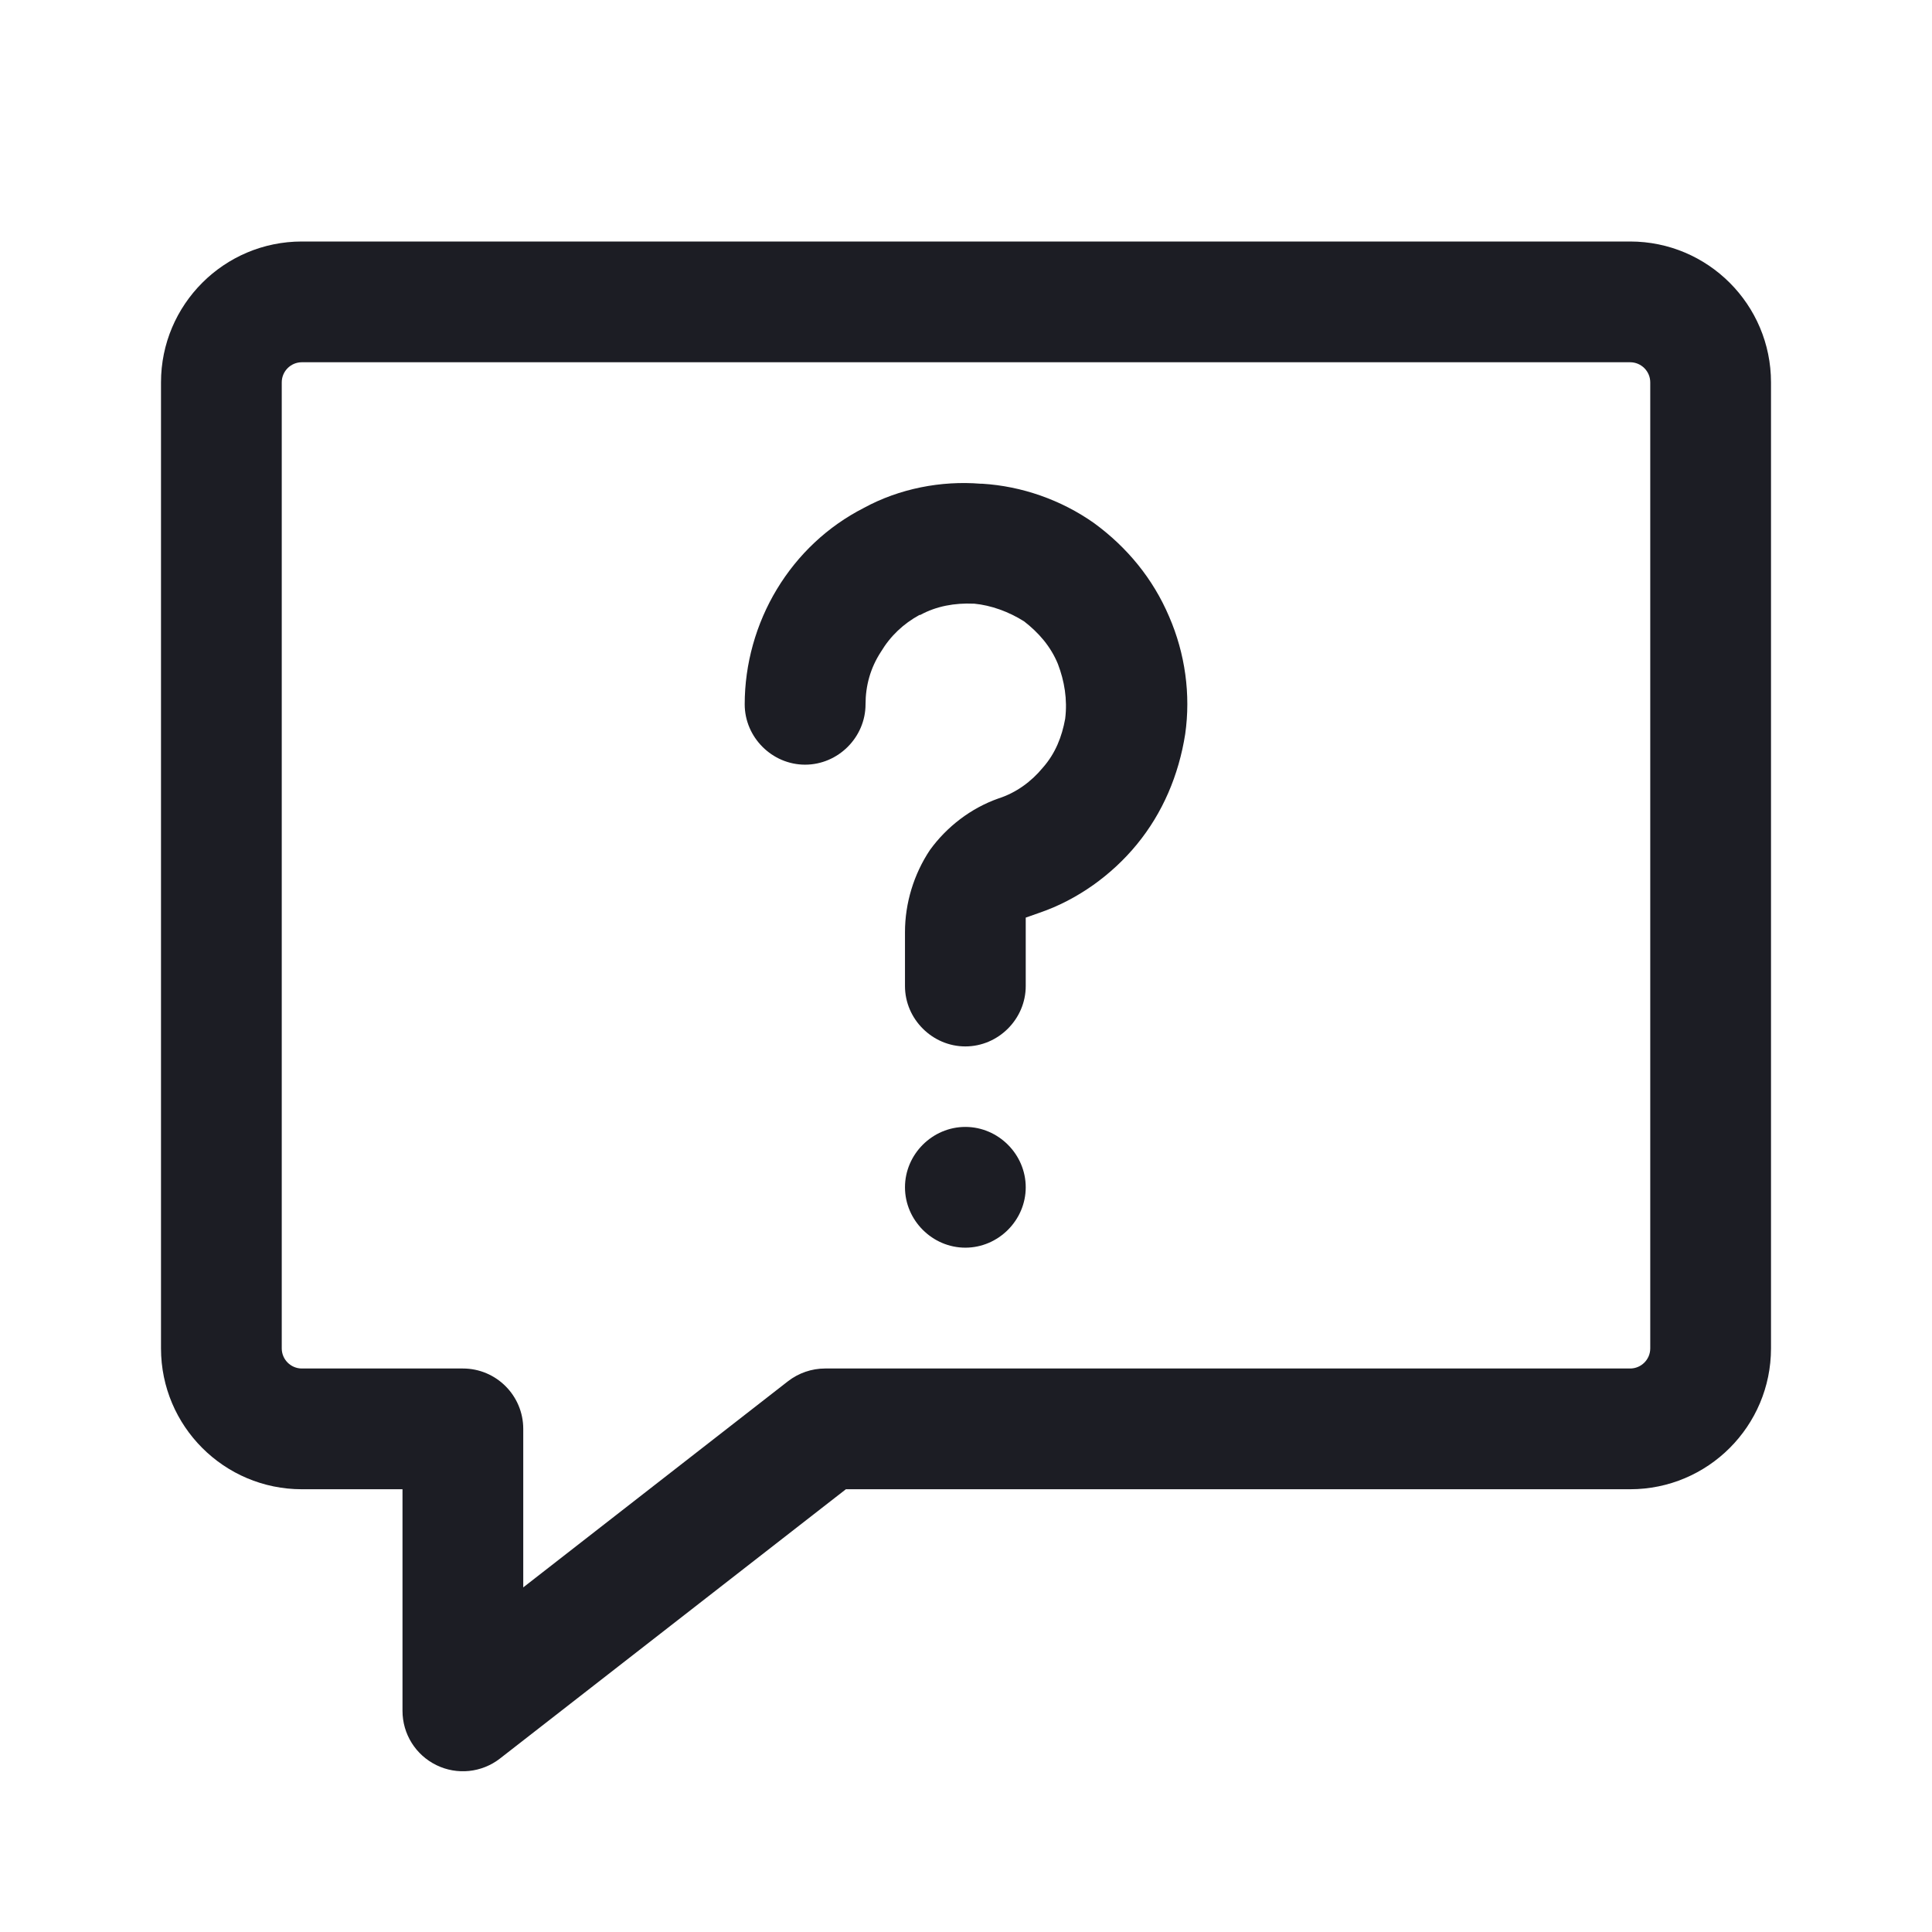 <svg width="24" height="24" viewBox="0 0 24 24" fill="none" xmlns="http://www.w3.org/2000/svg">
<path d="M2 4.75C2 3.784 2.784 3 3.75 3H20.25C21.216 3 22 3.784 22 4.75V16.75C22 17.716 21.216 18.5 20.25 18.5H10.508L6.211 21.845C5.985 22.021 5.678 22.053 5.421 21.927C5.163 21.801 5 21.54 5 21.253V18.5H3.75C2.784 18.5 2 17.716 2 16.75V4.75ZM3.75 4.5C3.612 4.5 3.5 4.612 3.5 4.75V16.75C3.5 16.888 3.612 17 3.75 17H5.75C6.164 17 6.5 17.336 6.5 17.75V19.719L9.789 17.158C9.921 17.056 10.083 17 10.25 17H20.25C20.388 17 20.5 16.888 20.5 16.75V4.75C20.5 4.612 20.388 4.5 20.25 4.5H3.75Z" fill="#1C1D24"/>
<path d="M12.182 6.009C11.692 5.969 11.172 6.069 10.732 6.309C10.281 6.539 9.911 6.889 9.651 7.319C9.391 7.749 9.251 8.249 9.251 8.749C9.251 9.159 9.591 9.499 10.001 9.499C10.412 9.499 10.752 9.159 10.752 8.749C10.752 8.519 10.812 8.299 10.942 8.099C11.062 7.899 11.222 7.749 11.422 7.639H11.432C11.632 7.529 11.862 7.489 12.092 7.499H12.102C12.312 7.519 12.532 7.599 12.722 7.719C12.902 7.859 13.052 8.029 13.142 8.249C13.222 8.459 13.262 8.689 13.232 8.929C13.192 9.149 13.112 9.359 12.952 9.539C12.812 9.709 12.622 9.849 12.402 9.919C12.062 10.039 11.762 10.269 11.552 10.559C11.352 10.859 11.242 11.219 11.242 11.579V12.249C11.242 12.659 11.582 12.999 11.992 12.999C12.402 12.999 12.742 12.659 12.742 12.249V11.399L12.912 11.339C13.382 11.179 13.812 10.869 14.123 10.489C14.443 10.099 14.643 9.629 14.723 9.119C14.793 8.629 14.723 8.119 14.523 7.659C14.323 7.189 14.002 6.799 13.592 6.499C13.182 6.209 12.692 6.039 12.202 6.009H12.182Z" fill="#1C1D24"/>
<path d="M11.992 13.999C11.582 13.999 11.242 14.339 11.242 14.749C11.242 15.159 11.582 15.499 11.992 15.499C12.402 15.499 12.742 15.159 12.742 14.749C12.742 14.339 12.402 13.999 11.992 13.999Z" fill="#1C1D24"/>
</svg>
